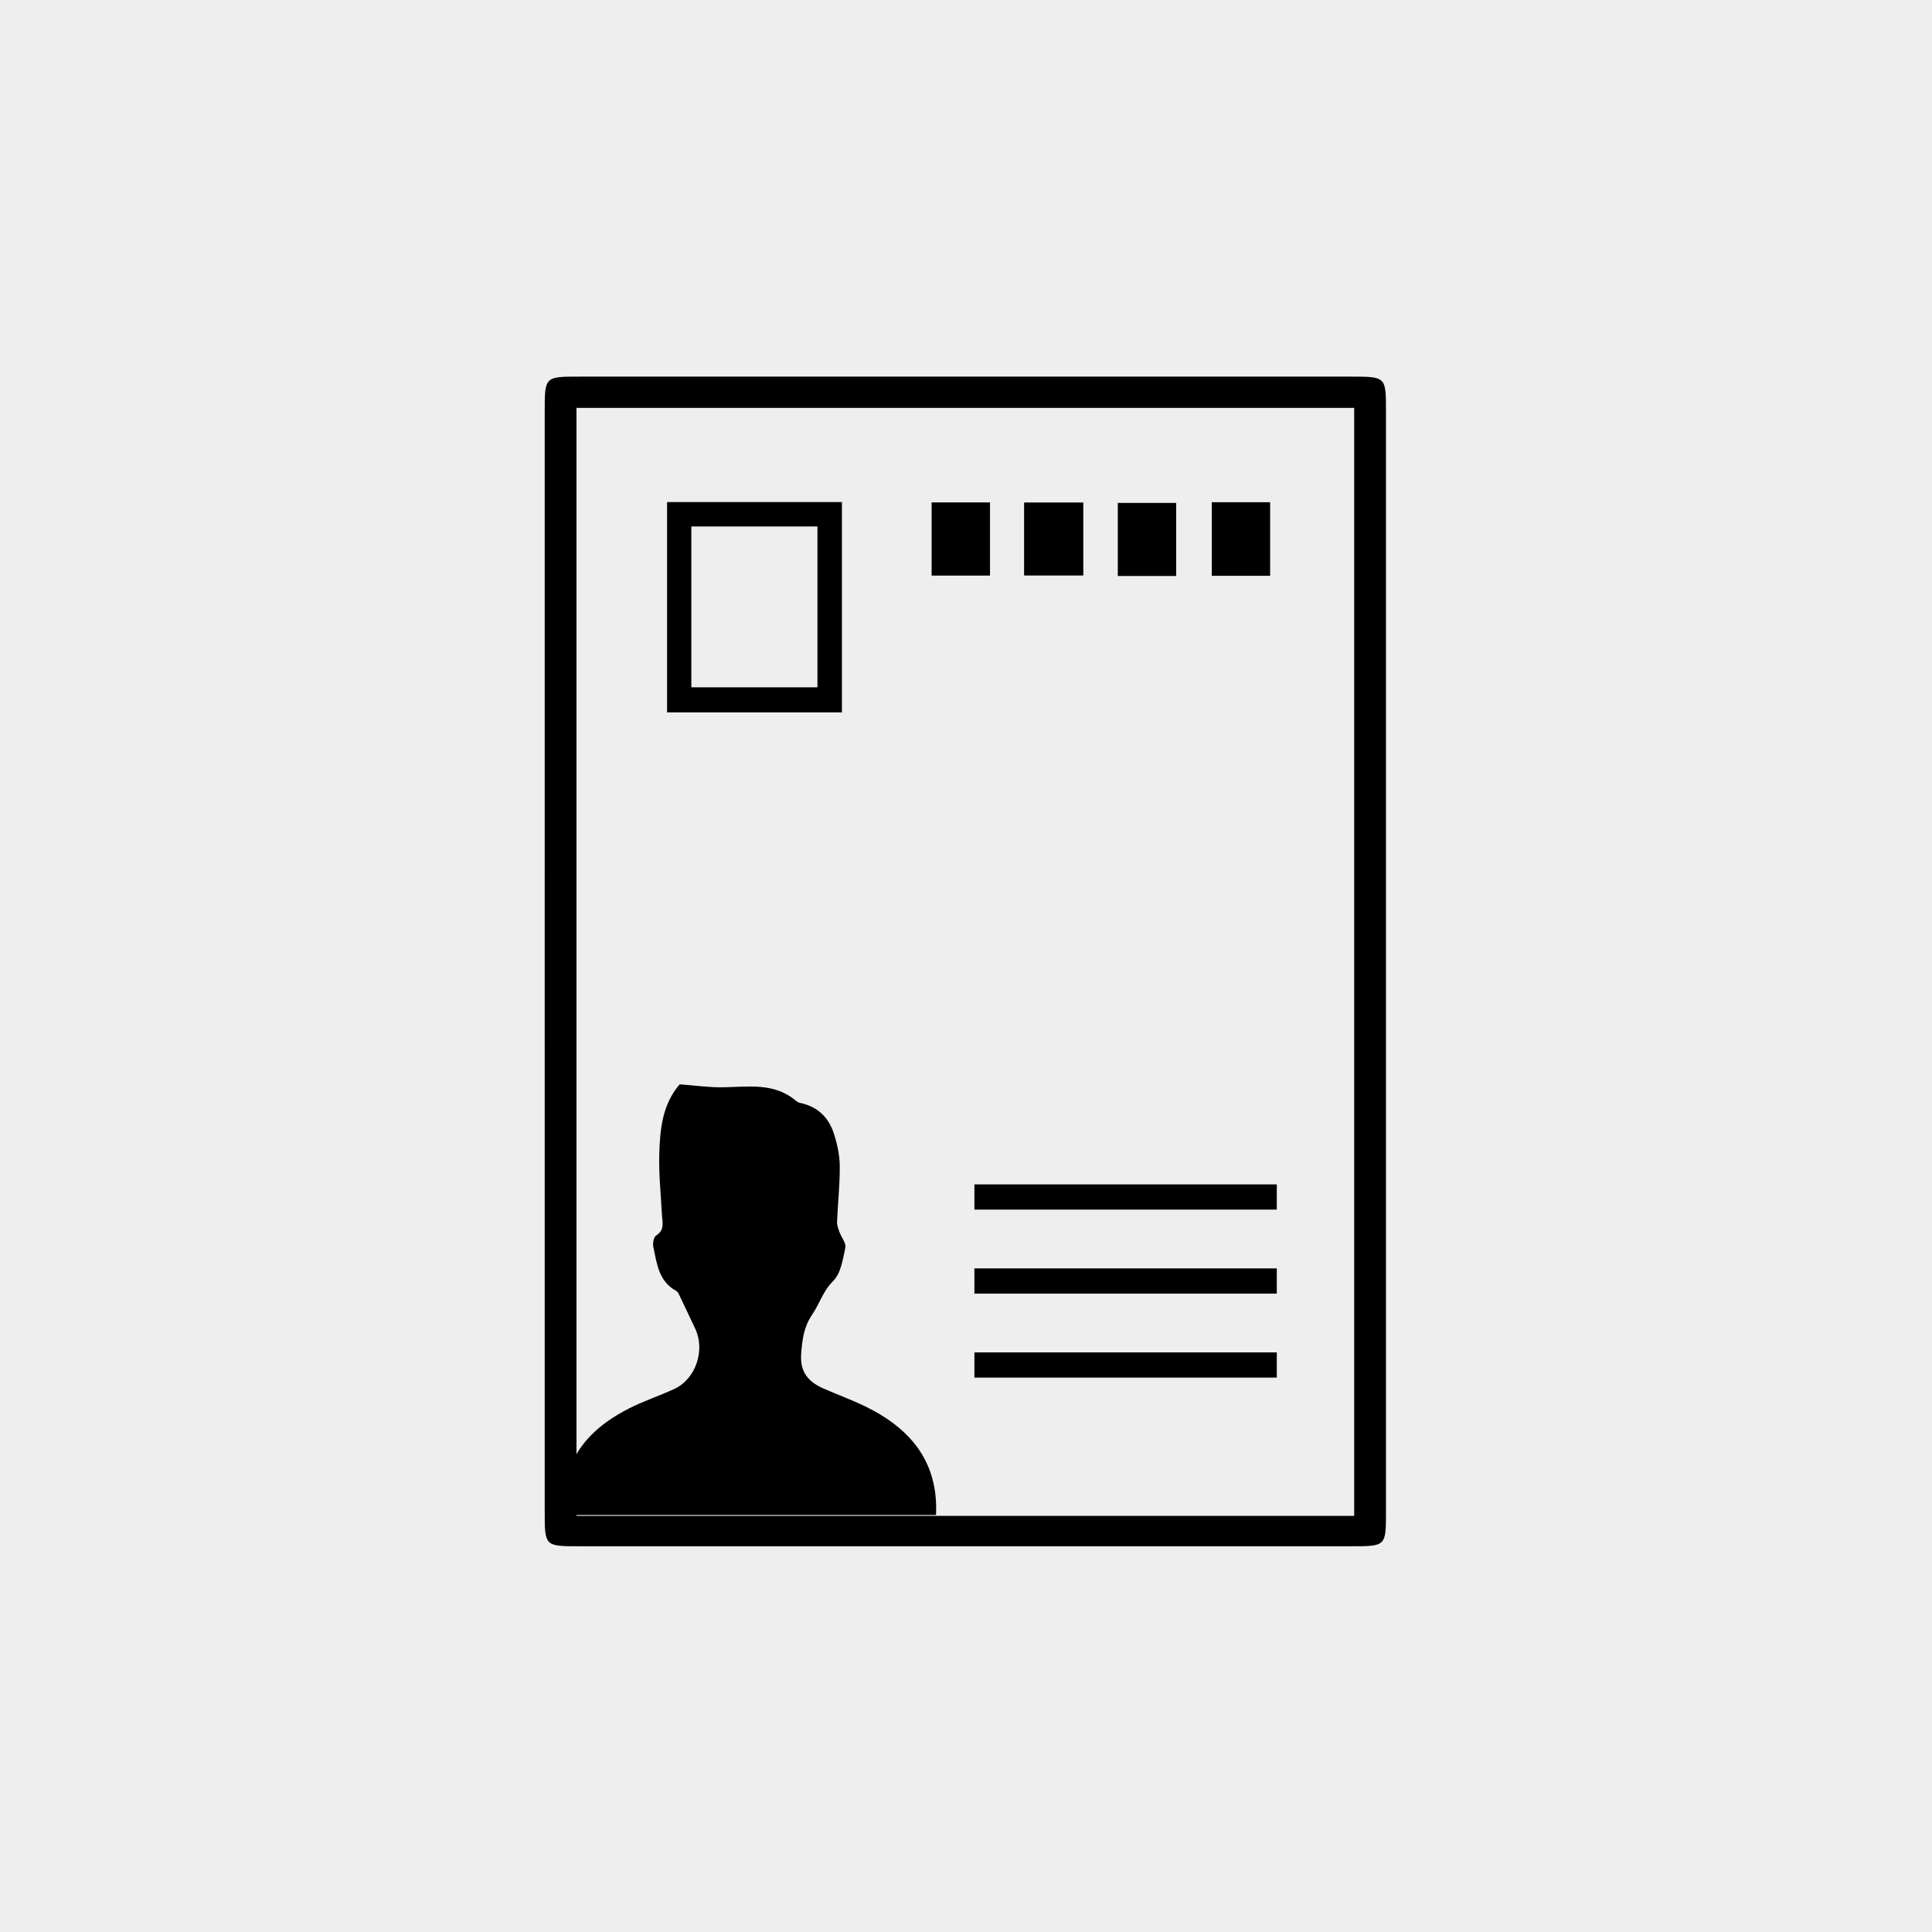 <?xml version="1.0" encoding="UTF-8"?><svg id="_レイヤー_2" xmlns="http://www.w3.org/2000/svg" width="230" height="230" viewBox="0 0 230 230"><defs><style>.cls-1{fill:#eee;}</style></defs><g id="_本文"><rect class="cls-1" width="230" height="230"/><path d="m111.429,180.354h-44.429c.133-1.427.094-2.896.433-4.273,1.001-4.064,3.882-6.586,7.439-8.404,1.746-.892,3.632-1.505,5.414-2.332,2.553-1.186,3.695-4.606,2.471-7.185-.644-1.358-1.279-2.72-1.929-4.074-.077-.161-.199-.338-.348-.42-2.075-1.14-2.286-3.257-2.706-5.236-.09-.423.05-1.164.344-1.35,1.063-.673.726-1.603.681-2.507-.12-2.383-.38-4.771-.314-7.15.081-2.949.352-5.914,2.414-8.32h.228c1.635.121,3.271.36,4.904.337,3.054-.043,6.173-.612,8.786,1.658.186.162.484.211.74.275,1.898.48,3.114,1.744,3.696,3.524.406,1.243.704,2.58.718,3.878.024,2.227-.229,4.455-.322,6.685-.017.399.148.82.288,1.209.228.636.814,1.32.699,1.868-.29,1.383-.536,3.057-1.447,3.96-1.213,1.202-1.619,2.709-2.497,3.996-.995,1.459-1.19,2.976-1.313,4.68-.158,2.194.866,3.333,2.64,4.117,1.66.733,3.373,1.352,5.002,2.146,5.369,2.618,8.71,6.592,8.409,12.917Z"/><g><path d="m64.845,114.303c0-21.799-.003-43.597.002-65.396,0-4.064.015-4.07,4.113-4.07,30.641-.002,61.283-.002,91.924,0,4.098,0,4.112.006,4.113,4.071.004,43.7.004,87.4,0,131.1,0,4.064-.015,4.07-4.113,4.07-30.641.002-61.283.002-91.924,0-4.098,0-4.112-.006-4.113-4.071-.005-21.901-.002-43.803-.002-65.704Zm96.369,66.155V48.556h-92.584v131.902h92.584Z"/><path d="m100.23,84.807h-20.818v-25.037h20.818v25.037Zm-17.928-22.132v19.149h15.014v-19.149h-15.014Z"/><path d="m117.858,59.812v8.71h-6.952v-8.71h6.952Z"/><path d="m128.965,59.822v8.69h-7.049v-8.69h7.049Z"/><path d="m140.021,59.871v8.7h-6.949v-8.7h6.949Z"/><path d="m144.261,59.789h6.945v8.758h-6.945v-8.758Z"/></g><rect x="116" y="151" width="36" height="3"/><rect x="116" y="161" width="36" height="3"/><rect x="116" y="141" width="36" height="3"/></g></svg>